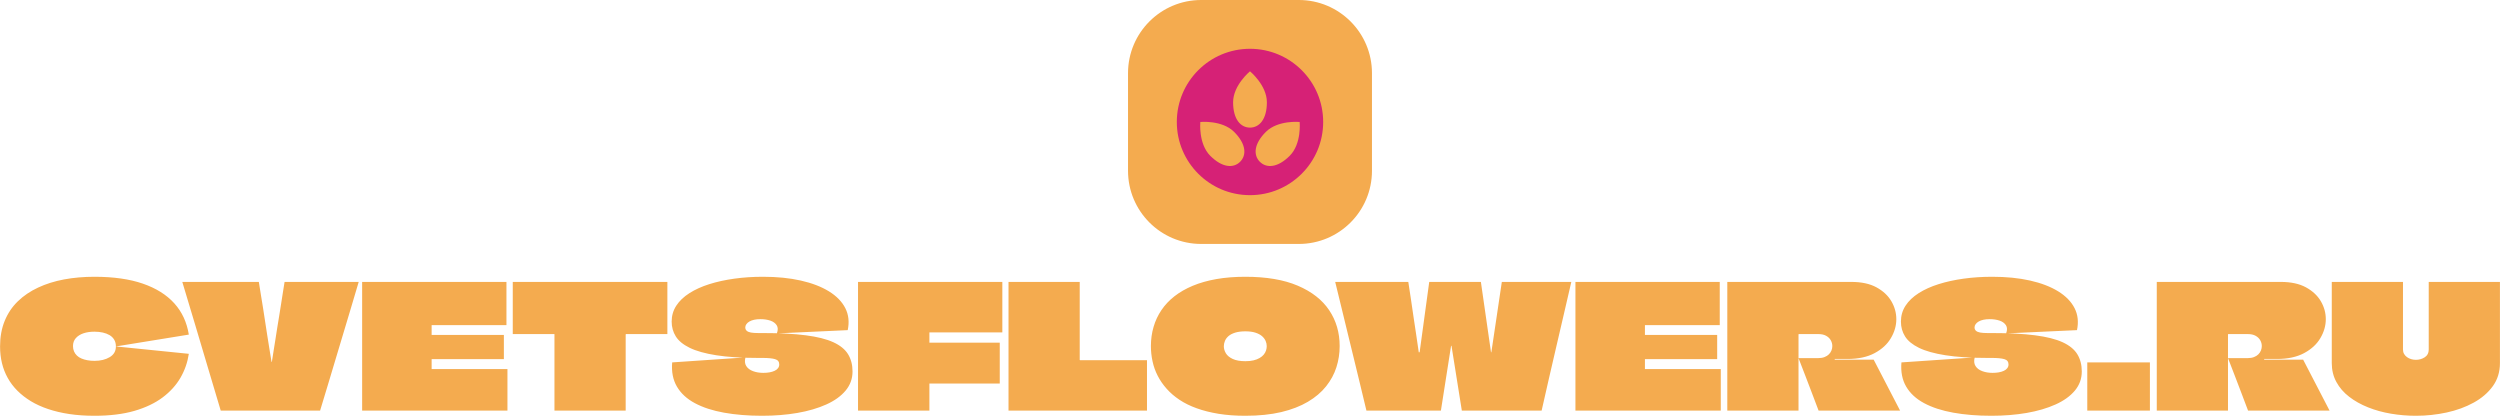 <svg xmlns="http://www.w3.org/2000/svg" xmlns:xlink="http://www.w3.org/1999/xlink" viewBox="0 0 395.52 65.777" height="65.777" width="395.52"><g><svg viewBox="0 0 395.52 65.777" height="65.777" width="395.52"><g transform="matrix(1,0,0,1,0,43.787)"><svg viewBox="0 0 395.52 21.99" height="21.99" width="395.52"><g id="textblocktransform"><svg viewBox="0 0 395.52 21.99" height="21.99" width="395.52" id="textblock"><g><svg viewBox="0 0 395.52 21.99" height="21.99" width="395.52"><g transform="matrix(1,0,0,1,0,0)"><svg width="395.52" viewBox="0.5 -39 728.41 40.5" height="21.99" data-palette-color="#f4ab4f"><path d="M28 1.5L28 1.5Q24.05 1.5 20.7 1 17.35 0.5 14.53-0.45 11.7-1.4 9.47-2.75 7.25-4.1 5.55-5.8 3.85-7.5 2.73-9.53 1.6-11.55 1.05-13.85 0.5-16.15 0.5-18.7L0.5-18.7Q0.5-22.85 1.85-26.15 3.2-29.45 5.68-31.85 8.15-34.25 11.58-35.85 15-37.45 19.15-38.23 23.3-39 28-39L28-39Q36.3-39 42.1-37 47.9-35 51.28-31.25 54.65-27.5 55.5-22.15L55.5-22.15 34.25-18.7Q34.25-19.85 33.75-20.68 33.25-21.5 32.4-22 31.55-22.5 30.43-22.75 29.3-23 28-23L28-23Q26.2-23 24.8-22.53 23.4-22.05 22.58-21.13 21.75-20.2 21.75-18.8L21.75-18.8Q21.75-17.95 22.05-17.25 22.35-16.55 22.9-16.03 23.45-15.5 24.23-15.18 25-14.85 25.95-14.68 26.9-14.5 28-14.5L28-14.5Q30.65-14.5 32.45-15.58 34.25-16.65 34.25-18.7L34.25-18.7 55.5-16.55Q54.95-12.85 53.08-9.6 51.2-6.35 47.88-3.85 44.55-1.35 39.63 0.08 34.7 1.5 28 1.5ZM83.4-37.5L105-37.5Q103.9-33.75 102.77-30 101.65-26.25 100.52-22.5 99.4-18.75 98.27-15 97.15-11.25 96.02-7.5 94.9-3.75 93.75 0L93.75 0 64.8 0Q62.95-6.25 61.07-12.5 59.2-18.75 57.35-25 55.5-31.25 53.6-37.5L53.6-37.5 75.9-37.5Q76.2-35.55 76.52-33.63 76.85-31.7 77.15-29.75 77.45-27.8 77.75-25.85 78.05-23.9 78.35-21.95 78.65-20 78.97-18.07 79.3-16.15 79.6-14.2L79.6-14.2Q79.65-14.2 79.65-14.2 79.65-14.2 79.67-14.2 79.7-14.2 79.7-14.2L79.7-14.2Q79.95-15.85 80.22-17.53 80.5-19.2 80.75-20.85 81-22.5 81.27-24.18 81.55-25.85 81.82-27.53 82.1-29.2 82.35-30.85 82.6-32.5 82.87-34.18 83.15-35.85 83.4-37.5L83.4-37.5ZM148.05-37.5L148.05-24.9 126.3-24.9Q126.25-24.9 126.25-24.9 126.25-24.9 126.25-24.9L126.25-24.9 126.25-22.15Q126.25-22.1 126.25-22.08 126.25-22.05 126.25-22.05 126.25-22.05 126.27-22.05 126.3-22.05 126.3-22.05L126.3-22.05 147.3-22.05 147.3-15 126.3-15Q126.3-15 126.27-15 126.25-15 126.25-14.98 126.25-14.95 126.25-14.9L126.25-14.9 126.25-12.1Q126.25-12.1 126.25-12.1 126.25-12.1 126.25-12.1 126.25-12.1 126.27-12.1 126.3-12.1 126.3-12.1L126.3-12.1 148.34-12.1 148.34 0 106 0Q106-2.95 106-5.93 106-8.9 106-11.85 106-14.8 106-17.78 106-20.75 106-23.73 106-26.7 106-29.65L106-29.65Q106-31.6 106-33.58 106-35.55 106-37.5L106-37.5 148.05-37.5ZM149.89-37.5L194.94-37.5 194.94-22.3 182.89-22.3Q182.89-22.3 182.87-22.28 182.84-22.25 182.82-22.25 182.79-22.25 182.79-22.2L182.79-22.2Q182.79-20 182.79-17.78 182.79-15.55 182.79-13.33 182.79-11.1 182.79-8.88 182.79-6.65 182.79-4.42 182.79-2.2 182.79 0L182.79 0 162.04 0Q162.04-3.7 162.04-7.4 162.04-11.1 162.04-14.8 162.04-18.5 162.04-22.2L162.04-22.2Q162.04-22.2 162.04-22.23 162.04-22.25 162.02-22.28 161.99-22.3 161.97-22.3 161.94-22.3 161.94-22.3L161.94-22.3 149.89-22.3 149.89-37.5ZM222.69-22.6L222.69-22.6Q230.19-22.6 235.24-21.95 240.29-21.3 243.29-19.93 246.29-18.55 247.59-16.43 248.89-14.3 248.89-11.4L248.89-11.4Q248.89-8.25 246.87-5.83 244.84-3.4 241.22-1.78 237.59-0.15 232.81 0.68 228.04 1.5 222.54 1.5L222.54 1.5Q216.44 1.5 211.44 0.6 206.44-0.3 202.94-2.18 199.44-4.05 197.72-7 195.99-9.95 196.34-14.05L196.34-14.05 217.69-15.5Q217.29-14 217.92-13 218.54-12 219.89-11.5 221.24-11 222.89-11L222.89-11Q223.89-11 224.72-11.15 225.54-11.3 226.19-11.6 226.84-11.9 227.19-12.38 227.54-12.85 227.54-13.45L227.54-13.45Q227.54-14.65 226.31-15 225.09-15.35 222.74-15.35L222.74-15.35Q222.64-15.35 222.52-15.35 222.39-15.35 222.27-15.35 222.14-15.35 221.99-15.35 221.84-15.35 221.72-15.35 221.59-15.35 221.49-15.35L221.49-15.35Q214.09-15.35 209.19-16.13 204.29-16.9 201.44-18.3 198.59-19.7 197.39-21.63 196.19-23.55 196.19-25.95L196.19-25.95Q196.19-28.5 197.54-30.58 198.89-32.65 201.37-34.23 203.84-35.8 207.16-36.85 210.49-37.9 214.47-38.45 218.44-39 222.79-39L222.79-39Q228.94-39 233.81-37.9 238.69-36.8 242.02-34.75 245.34-32.7 246.79-29.85 248.24-27 247.49-23.45L247.49-23.45 226.84-22.5Q227.39-23.95 226.79-24.88 226.19-25.8 224.92-26.23 223.64-26.65 222.04-26.65L222.04-26.65Q221.04-26.65 220.24-26.48 219.44-26.3 218.87-25.98 218.29-25.65 217.97-25.2 217.64-24.75 217.64-24.25L217.64-24.25Q217.64-23.65 218.04-23.28 218.44-22.9 219.27-22.75 220.09-22.6 221.44-22.6L221.44-22.6Q221.54-22.6 221.67-22.6 221.79-22.6 221.92-22.6 222.04-22.6 222.17-22.6 222.29-22.6 222.42-22.6 222.54-22.6 222.69-22.6ZM292.54-37.5L292.54-22.8 271.29-22.8Q271.29-22.8 271.29-22.8 271.29-22.8 271.29-22.8 271.29-22.8 271.29-22.78 271.29-22.75 271.29-22.75L271.29-22.75 271.29-19.85Q271.29-19.8 271.29-19.8 271.29-19.8 271.29-19.8L271.29-19.8 291.79-19.8 291.79-7.9 271.29-7.9Q271.29-7.9 271.29-7.9 271.29-7.9 271.29-7.85L271.29-7.85Q271.29-6.15 271.29-5.03 271.29-3.9 271.29-2.8 271.29-1.7 271.29 0L271.29 0 250.49 0Q250.49-3.55 250.49-7.1 250.49-10.65 250.49-14.18 250.49-17.7 250.49-21.25 250.49-24.8 250.49-28.35L250.49-28.35Q250.49-30.65 250.49-32.93 250.49-35.2 250.49-37.5L250.49-37.5 292.54-37.5ZM315.09-14.8L315.09-14.8Q315.09-14.75 315.11-14.73 315.14-14.7 315.19-14.7L315.19-14.7 334.69-14.7 334.69 0 294.34 0Q294.34-3.1 294.34-6.2 294.34-9.3 294.34-12.43 294.34-15.55 294.34-18.65 294.34-21.75 294.34-24.85L294.34-24.85Q294.34-28 294.34-31.18 294.34-34.35 294.34-37.5L294.34-37.5 315.09-37.5Q315.09-34.65 315.09-31.83 315.09-29 315.09-26.15 315.09-23.3 315.09-20.48 315.09-17.65 315.09-14.8ZM363.33-39L363.33-39Q358.73-39 354.91-38.33 351.08-37.65 348.03-36.38 344.98-35.1 342.71-33.33 340.43-31.55 338.91-29.3 337.38-27.05 336.61-24.4 335.83-21.75 335.83-18.8L335.83-18.8Q335.83-16.55 336.31-14.35 336.78-12.15 337.81-10.15 338.83-8.15 340.41-6.38 341.98-4.6 344.16-3.15 346.33-1.7 349.18-0.68 352.03 0.35 355.56 0.93 359.08 1.5 363.33 1.5L363.33 1.5Q369.28 1.5 373.81 0.43 378.33-0.65 381.58-2.58 384.83-4.5 386.88-7.08 388.93-9.65 389.88-12.63 390.83-15.6 390.83-18.8L390.83-18.8Q390.83-24.7 387.78-29.25 384.73-33.8 378.63-36.4 372.53-39 363.33-39ZM363.38-23.1L363.38-23.1Q365.13-23.1 366.33-22.7 367.53-22.3 368.23-21.68 368.93-21.05 369.26-20.3 369.58-19.55 369.58-18.8L369.58-18.8Q369.58-18.15 369.38-17.53 369.18-16.9 368.71-16.32 368.23-15.75 367.51-15.33 366.78-14.9 365.76-14.65 364.73-14.4 363.38-14.4L363.38-14.4Q361.08-14.4 359.68-15.05 358.28-15.7 357.68-16.7 357.08-17.7 357.08-18.75L357.08-18.75Q357.08-19.55 357.41-20.33 357.73-21.1 358.46-21.73 359.18-22.35 360.41-22.73 361.63-23.1 363.38-23.1ZM438.08-37.5L438.08-37.5 458.33-37.5Q457.23-32.8 456.16-28.13 455.08-23.45 453.98-18.75 452.88-14.05 451.81-9.38 450.73-4.7 449.68 0L449.68 0 426.43 0 423.43-18.8Q423.43-18.85 423.41-18.88 423.38-18.9 423.38-18.9 423.38-18.9 423.36-18.9 423.33-18.9 423.31-18.88 423.28-18.85 423.28-18.8L423.28-18.8 420.33 0 398.63 0Q397.73-3.75 396.83-7.5 395.93-11.25 395.01-15 394.08-18.75 393.18-22.5 392.28-26.25 391.36-30 390.43-33.75 389.53-37.5L389.53-37.5 410.83-37.5Q411.23-34.95 411.61-32.38 411.98-29.8 412.36-27.25 412.73-24.7 413.13-22.13 413.53-19.55 413.88-17L413.88-17Q413.88-17 413.93-17 413.98-17 414.03-17 414.08-17 414.11-17 414.13-17 414.13-17L414.13-17 416.93-37.5 431.98-37.5 434.93-17Q434.93-17 434.93-17 434.93-17 434.96-17 434.98-17 434.98-17 434.98-17 435.01-17 435.03-17 435.03-17 435.03-17 435.03-17L435.03-17Q435.78-22.15 436.56-27.25 437.33-32.35 438.08-37.5ZM501.58-37.5L501.58-24.9 479.83-24.9Q479.78-24.9 479.78-24.9 479.78-24.9 479.78-24.9L479.78-24.9 479.78-22.15Q479.78-22.1 479.78-22.08 479.78-22.05 479.78-22.05 479.78-22.05 479.8-22.05 479.83-22.05 479.83-22.05L479.83-22.05 500.83-22.05 500.83-15 479.83-15Q479.83-15 479.8-15 479.78-15 479.78-14.98 479.78-14.95 479.78-14.9L479.78-14.9 479.78-12.1Q479.78-12.1 479.78-12.1 479.78-12.1 479.78-12.1 479.78-12.1 479.8-12.1 479.83-12.1 479.83-12.1L479.83-12.1 501.88-12.1 501.88 0 459.53 0Q459.53-2.95 459.53-5.93 459.53-8.9 459.53-11.85 459.53-14.8 459.53-17.78 459.53-20.75 459.53-23.73 459.53-26.7 459.53-29.65L459.53-29.65Q459.53-31.6 459.53-33.58 459.53-35.55 459.53-37.5L459.53-37.5 501.58-37.5ZM503.78-37.5L503.78-37.5 539.93-37.5Q544.33-37.5 547.23-35.93 550.13-34.35 551.58-31.88 553.03-29.4 553.03-26.65L553.03-26.65Q553.03-23.8 551.45-21.13 549.88-18.45 546.7-16.75 543.53-15.05 538.78-15.05L538.78-15.05Q538.58-15.05 537.78-15.05 536.98-15.05 536.15-15.05 535.33-15.05 535.08-15.05L535.08-15.05Q535.08-15.05 535.08-15 535.08-14.95 535.08-14.95L535.08-14.95Q535.08-14.95 535.08-14.93 535.08-14.9 535.08-14.88 535.08-14.85 535.08-14.85L535.08-14.85 546.43-14.85 554.13 0 530.38 0Q529.43-2.55 528.45-5.1 527.48-7.65 526.5-10.2 525.53-12.75 524.53-15.3L524.53-15.3 530.33-15.3Q531.33-15.3 532.1-15.6 532.88-15.9 533.38-16.4 533.88-16.9 534.13-17.53 534.38-18.15 534.38-18.8L534.38-18.8Q534.38-19.7 533.93-20.5 533.48-21.3 532.58-21.8 531.68-22.3 530.33-22.3L530.33-22.3 524.63-22.3Q524.63-22.3 524.6-22.28 524.58-22.25 524.55-22.25 524.53-22.25 524.53-22.2L524.53-22.2Q524.53-18.95 524.53-17.43 524.53-15.9 524.53-15.53 524.53-15.15 524.53-15.25L524.53-15.25Q524.53-15.25 524.53-14.73 524.53-14.2 524.53-13.3 524.53-12.4 524.53-11.25L524.53-11.25Q524.53-9.6 524.53-7.6 524.53-5.6 524.53-3.63 524.53-1.65 524.53 0L524.53 0 503.78 0Q503.78-3.2 503.78-6.43 503.78-9.65 503.78-12.85 503.78-16.05 503.78-19.28 503.78-22.5 503.78-25.7L503.78-25.7Q503.78-28.65 503.78-31.6 503.78-34.55 503.78-37.5ZM580.87-22.6L580.87-22.6Q588.37-22.6 593.42-21.95 598.47-21.3 601.47-19.93 604.47-18.55 605.77-16.43 607.07-14.3 607.07-11.4L607.07-11.4Q607.07-8.25 605.05-5.83 603.02-3.4 599.4-1.78 595.77-0.15 591 0.68 586.22 1.5 580.72 1.5L580.72 1.5Q574.62 1.5 569.62 0.6 564.62-0.3 561.12-2.18 557.62-4.05 555.9-7 554.17-9.95 554.52-14.05L554.52-14.05 575.87-15.5Q575.47-14 576.1-13 576.72-12 578.07-11.5 579.42-11 581.07-11L581.07-11Q582.07-11 582.9-11.15 583.72-11.3 584.37-11.6 585.02-11.9 585.37-12.38 585.72-12.85 585.72-13.45L585.72-13.45Q585.72-14.65 584.5-15 583.27-15.35 580.92-15.35L580.92-15.35Q580.82-15.35 580.7-15.35 580.57-15.35 580.45-15.35 580.32-15.35 580.17-15.35 580.02-15.35 579.9-15.35 579.77-15.35 579.67-15.35L579.67-15.35Q572.27-15.35 567.37-16.13 562.47-16.9 559.62-18.3 556.77-19.7 555.57-21.63 554.37-23.55 554.37-25.95L554.37-25.95Q554.37-28.5 555.72-30.58 557.07-32.65 559.55-34.23 562.02-35.8 565.35-36.85 568.67-37.9 572.65-38.45 576.62-39 580.97-39L580.97-39Q587.12-39 592-37.9 596.87-36.8 600.2-34.75 603.52-32.7 604.97-29.85 606.42-27 605.67-23.45L605.67-23.45 585.02-22.5Q585.57-23.95 584.97-24.88 584.37-25.8 583.1-26.23 581.82-26.65 580.22-26.65L580.22-26.65Q579.22-26.65 578.42-26.48 577.62-26.3 577.05-25.98 576.47-25.65 576.15-25.2 575.82-24.75 575.82-24.25L575.82-24.25Q575.82-23.65 576.22-23.28 576.62-22.9 577.45-22.75 578.27-22.6 579.62-22.6L579.62-22.6Q579.72-22.6 579.85-22.6 579.97-22.6 580.1-22.6 580.22-22.6 580.35-22.6 580.47-22.6 580.6-22.6 580.72-22.6 580.87-22.6ZM626.92 0L608.67 0 608.67-14.05 626.92-14.05 626.92 0ZM628.92-37.5L628.92-37.5 665.07-37.5Q669.47-37.5 672.37-35.93 675.27-34.35 676.72-31.88 678.17-29.4 678.17-26.65L678.17-26.65Q678.17-23.8 676.59-21.13 675.02-18.45 671.84-16.75 668.67-15.05 663.92-15.05L663.92-15.05Q663.72-15.05 662.92-15.05 662.12-15.05 661.29-15.05 660.47-15.05 660.22-15.05L660.22-15.05Q660.22-15.05 660.22-15 660.22-14.95 660.22-14.95L660.22-14.95Q660.22-14.95 660.22-14.93 660.22-14.9 660.22-14.88 660.22-14.85 660.22-14.85L660.22-14.85 671.57-14.85 679.27 0 655.52 0Q654.57-2.55 653.59-5.1 652.62-7.65 651.64-10.2 650.67-12.75 649.67-15.3L649.67-15.3 655.47-15.3Q656.47-15.3 657.24-15.6 658.02-15.9 658.52-16.4 659.02-16.9 659.27-17.53 659.52-18.15 659.52-18.8L659.52-18.8Q659.52-19.7 659.07-20.5 658.62-21.3 657.72-21.8 656.82-22.3 655.47-22.3L655.47-22.3 649.77-22.3Q649.77-22.3 649.74-22.28 649.72-22.25 649.69-22.25 649.67-22.25 649.67-22.2L649.67-22.2Q649.67-18.95 649.67-17.43 649.67-15.9 649.67-15.53 649.67-15.15 649.67-15.25L649.67-15.25Q649.67-15.25 649.67-14.73 649.67-14.2 649.67-13.3 649.67-12.4 649.67-11.25L649.67-11.25Q649.67-9.6 649.67-7.6 649.67-5.6 649.67-3.63 649.67-1.65 649.67 0L649.67 0 628.92 0Q628.92-3.2 628.92-6.43 628.92-9.65 628.92-12.85 628.92-16.05 628.92-19.28 628.92-22.5 628.92-25.7L628.92-25.7Q628.92-28.65 628.92-31.6 628.92-34.55 628.92-37.5ZM700.66-37.5L679.91-37.5Q679.91-35 679.91-32.38 679.91-29.75 679.91-27.1 679.91-24.45 679.91-21.8L679.91-21.8Q679.91-19.8 679.91-17.78 679.91-15.75 679.91-13.85L679.91-13.85Q679.91-10.8 681.26-8.33 682.61-5.85 684.99-4.03 687.36-2.2 690.49-0.95 693.61 0.3 697.19 0.9 700.76 1.5 704.41 1.5L704.41 1.5Q709.01 1.5 713.39 0.55 717.76-0.4 721.26-2.33 724.76-4.25 726.84-7.13 728.91-10 728.91-13.85L728.91-13.85Q728.91-17.65 728.91-21.68 728.91-25.7 728.91-29.7 728.91-33.7 728.91-37.5L728.91-37.5 708.16-37.5Q708.16-34.75 708.16-32.2 708.16-29.65 708.16-27.25 708.16-24.85 708.16-22.5 708.16-20.15 708.16-17.75L708.16-17.75Q708.16-16.3 707.01-15.55 705.86-14.8 704.41-14.8L704.41-14.8Q703.71-14.8 703.04-15 702.36-15.2 701.84-15.58 701.31-15.95 700.99-16.5 700.66-17.05 700.66-17.8L700.66-17.8Q700.66-22.55 700.66-27.3 700.66-32.05 700.66-37.5L700.66-37.5Z" opacity="1" transform="matrix(1,0,0,1,0,0)" fill="#f4ab4f" class="wordmark-text-0" data-fill-palette-color="primary" id="text-0"></path></svg></g></svg></g></svg></g></svg></g><g transform="matrix(1,0,0,1,178.462,0)"><svg viewBox="0 0 38.595 38.595" height="38.595" width="38.595"><g><svg></svg></g><g id="icon-0"><svg viewBox="0 0 38.595 38.595" height="38.595" width="38.595"><g><path xmlns="http://www.w3.org/2000/svg" d="M11.579 38.595c-6.395 0-11.579-5.184-11.579-11.578v-15.438c0-6.395 5.184-11.579 11.579-11.579h15.438c6.395 0 11.579 5.184 11.578 11.579v15.438c0 6.395-5.184 11.579-11.578 11.578z" fill="#f4ab4f" fill-rule="nonzero" stroke="none" stroke-width="1" stroke-linecap="butt" stroke-linejoin="miter" stroke-miterlimit="10" stroke-dasharray="" stroke-dashoffset="0" font-family="none" font-weight="none" font-size="none" text-anchor="none" style="mix-blend-mode: normal" data-fill-palette-color="accent"></path></g><g transform="matrix(1,0,0,1,7.719,7.719)"><svg viewBox="0 0 23.157 23.157" height="23.157" width="23.157"><g><svg xmlns="http://www.w3.org/2000/svg" xmlns:xlink="http://www.w3.org/1999/xlink" version="1.1" x="0" y="0" viewBox="0 0 26 26" style="enable-background:new 0 0 26 26;" xml:space="preserve" height="23.157" width="23.157" class="icon-b-0" data-fill-palette-color="quaternary" id="b-0"><g fill="#d62176" data-fill-palette-color="quaternary"><path d="M13 0C5.82 0 0 5.82 0 13S5.82 26 13 26 26 20.18 26 13 20.18 0 13 0M11.248 20.07C10.077 21.242 8.093 21.157 5.945 19.01 3.798 16.862 4.178 13 4.178 13S8.04 12.62 10.188 14.768C12.335 16.915 12.42 18.899 11.248 20.07M10 9.5C10 6.463 13 4 13 4S16 6.463 16 9.5 14.656 14 13 14 10 12.537 10 9.5M20.055 19.01C17.907 21.157 15.923 21.242 14.752 20.07 13.58 18.899 13.665 16.915 15.812 14.767 17.96 12.62 21.822 13 21.822 13S22.202 16.862 20.055 19.01" fill="#d62176" data-fill-palette-color="quaternary"></path></g></svg></g></svg></g></svg></g></svg></g><g></g></svg></g><defs></defs></svg>